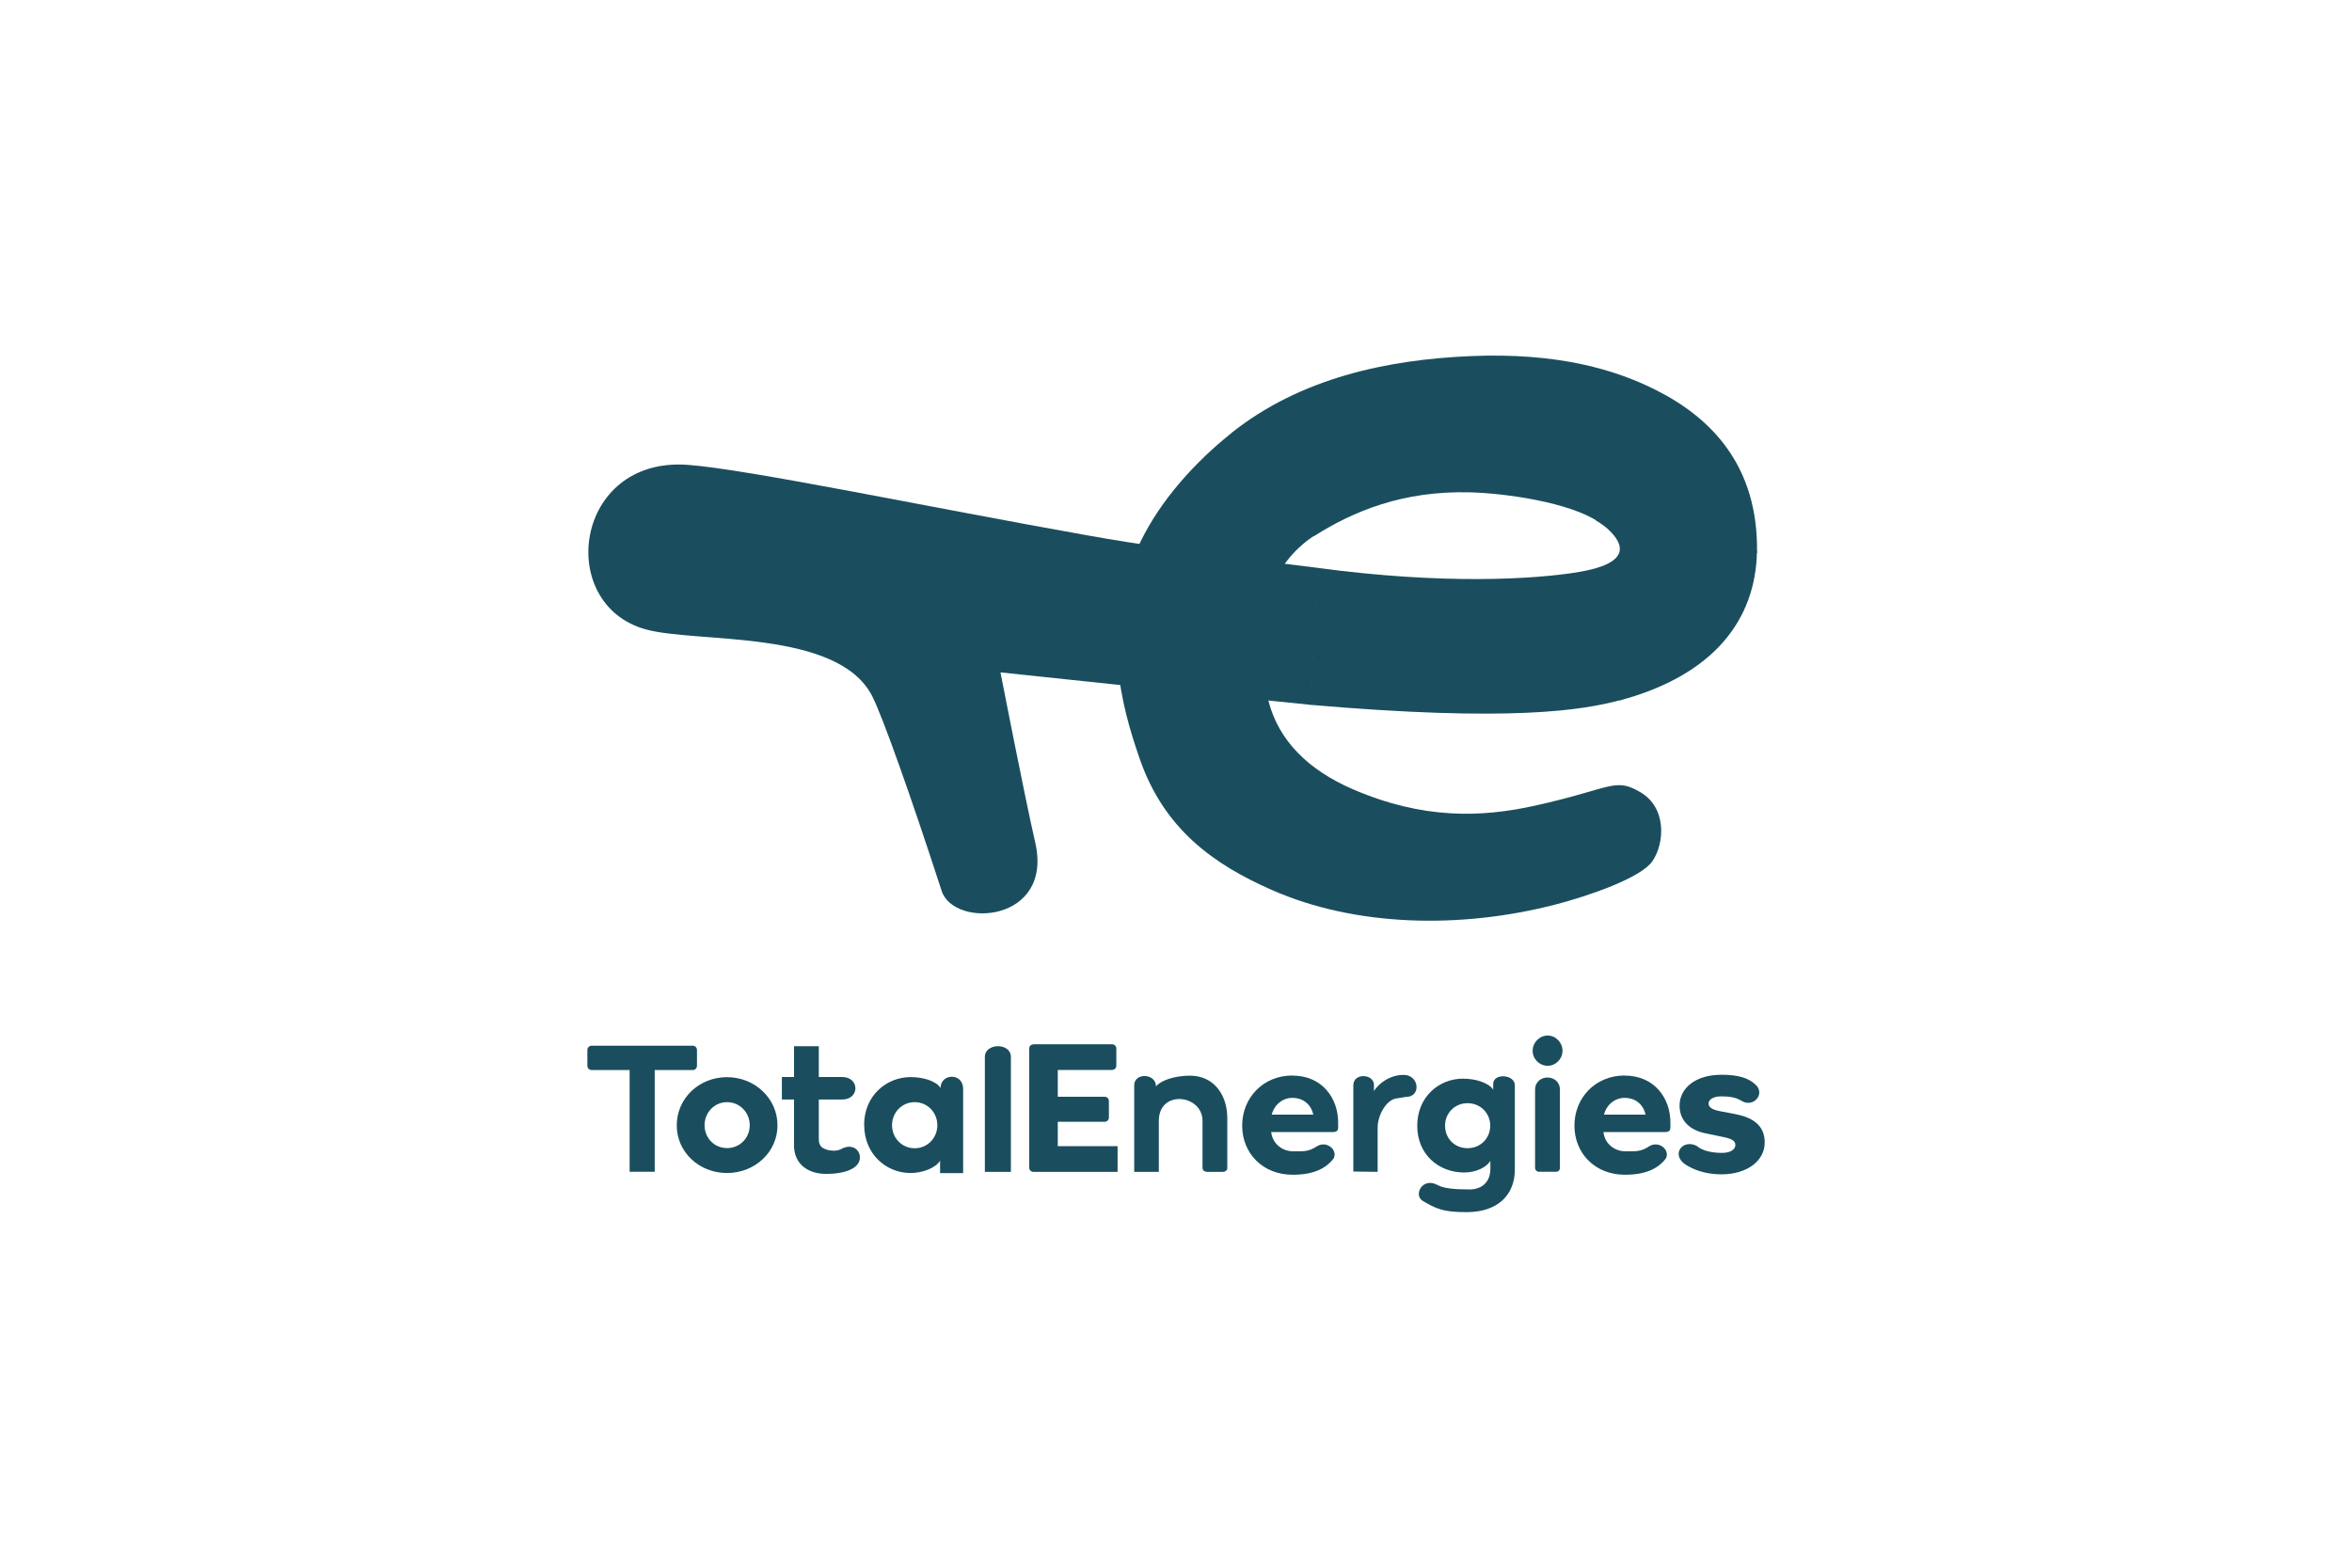 <?xml version="1.0" encoding="UTF-8"?>
<svg xmlns="http://www.w3.org/2000/svg" id="logos" viewBox="0 0 300 200">
  <defs>
    <style>
      .cls-1 {
        fill: #1a4e5e;
      }
    </style>
  </defs>
  <path class="cls-1" d="m157.12,55.21c-4.64,3.69-9.08,8.58-11.66,13.93-5.3,11-2.36,21.1-.09,27.66,3.09,8.93,9.36,13.44,16.83,16.73,10.65,4.7,24.04,5.01,36.19,1.87,4.28-1.11,10.94-3.41,12.39-5.55,1.57-2.32,1.82-6.82-1.56-8.79-3.29-1.93-3.61-.45-13.42,1.72-6.83,1.52-14.28,1.78-23.24-2.09-5.65-2.44-9.47-6.18-10.77-11.29-3.74-14.67,4.35-20.11,5.92-21.1l-10.59-13.1Z"></path>
  <path class="cls-1" d="m168.28,72.47c-4.22-.56-16.58-1.87-29.52-4.16-20.02-3.55-43.56-8.48-51.08-9.01-14.46-1.01-16.88,17.78-5.33,20.99,6.54,1.82,24.53-.09,28.91,8.54,1.33,2.63,4.86,12.55,8.85,24.83,1.57,4.82,14.29,4.06,11.93-6.2-1.35-5.86-4.43-21.68-4.43-21.68,0,0,36.51,3.87,39.48,4.13l1.19-17.44Z"></path>
  <path class="cls-1" d="m187.51,62.81c4.64.12,12.7,1.31,16.34,3.74l20.26,3.99c.19-11.25-5.98-17.3-12.89-20.78-5.25-2.65-12.6-4.8-23.65-4.33-10.56.45-21.66,2.76-30.52,9.82l10.58,13.13c4.99-3.15,11.27-5.79,19.87-5.57h0Z"></path>
  <path class="cls-1" d="m203.52,66.35s1.07.68,1.53,1.11c2.21,2.02,2.94,4.42-3.76,5.53l5.3,16.37c12.05-3.23,17.36-10.34,17.51-19.02l-20.58-4Z"></path>
  <path class="cls-1" d="m201.5,72.96c-5.93.98-17.44,1.62-33.3-.49l-1.19,17.44c25.76,2.23,34.82.71,39.79-.62l-5.3-16.33Z"></path>
  <g>
    <path class="cls-1" d="m74.92,135.96c0,.31.24.55.53.55h4.86v12.98h3.2s0-12.98,0-12.98h4.86c.29,0,.53-.24.53-.55v-2c0-.31-.24-.55-.53-.55h-12.92c-.29,0-.53.24-.53.55v2Z"></path>
    <path class="cls-1" d="m86.32,143.57c0,3.42,2.87,6.08,6.41,6.08s6.44-2.66,6.44-6.08-2.87-6.15-6.44-6.15-6.41,2.71-6.41,6.15h0Zm3.55-.02c0-1.61,1.24-2.94,2.87-2.94s2.89,1.33,2.89,2.94-1.24,2.92-2.89,2.92-2.87-1.31-2.87-2.92h0Zm11.4,2.51c0,2.64,2.02,3.7,4.06,3.7,1.38,0,2.8-.19,3.71-.88,1.47-1.13.24-3.41-1.77-2.28-.6.34-1.58.16-1.76.09-.41-.16-1.11-.3-1.07-1.44v-4.98h2.97c2.28,0,2.25-2.87,0-2.87h-2.97v-3.93h-3.16s0,3.93,0,3.93h-1.55v2.87h1.55v5.79Zm8.96-2.53c0,3.73,2.84,6.12,5.9,6.12,1.58,0,3.23-.67,3.78-1.57v1.58h2.94v-10.74c0-2.1-2.88-2-2.88-.12-.56-.9-2.24-1.39-3.82-1.39-3.06,0-5.93,2.35-5.93,6.1h0Zm3.55.02c0-1.61,1.24-2.94,2.89-2.94s2.89,1.33,2.89,2.94-1.24,2.94-2.89,2.94-2.89-1.33-2.89-2.94Zm15.16,5.96v-14.67c0-1.86-3.32-1.8-3.32,0v14.66h3.32Zm2.87-16.27c-.32,0-.53.24-.53.52v15.19c0,.31.22.55.53.55h10.74v-3.28s-7.63,0-7.63,0v-3.11h5.99c.32,0,.53-.26.53-.55v-2.09c0-.31-.22-.55-.53-.55h-5.99v-3.42h6.91c.32,0,.56-.24.56-.55v-2.18c0-.31-.24-.55-.56-.55h-10.02Zm21.58,15.78c0,.29.27.48.53.48h2.09c.27,0,.53-.19.53-.48v-6.41c0-2.83-1.63-5.38-4.76-5.38-1.85,0-3.63.54-4.33,1.37,0-1.7-2.78-1.78-2.78-.15v11.05h3.14s0-6.51,0-6.51c0-4.02,5.57-3.38,5.57,0v6.02Zm25.66-11.89c-1.73,0-3.14,1.03-3.8,2.05v-.77c0-1.43-2.63-1.58-2.63.05v11l3.1.04v-5.61c0-1.69,1.13-3.55,2.35-3.75l1.26-.2c2,0,1.68-2.81-.27-2.81h0Zm8.29,14.61c-1.6,0-3.13-.09-3.96-.55-1.97-1.09-3.13,1.31-1.9,2.02,1.66.96,2.48,1.43,5.59,1.43,3.98,0,6.15-2.2,6.15-5.43v-10.75c0-1.42-2.76-1.58-2.76-.18v.74c-.58-.9-2.25-1.41-3.86-1.41-3.06,0-5.83,2.33-5.83,6.01s2.75,5.96,5.98,5.96c1.55,0,2.82-.66,3.35-1.47v.99c0,1.54-.89,2.65-2.76,2.65h0Zm-3.02-8.13c0-1.61,1.24-2.87,2.87-2.87s2.89,1.26,2.89,2.87-1.24,2.87-2.89,2.87-2.87-1.23-2.87-2.87Z"></path>
    <path class="cls-1" d="m197.41,135.97c1.03,0,1.89-.88,1.89-1.92s-.86-1.94-1.89-1.94-1.92.88-1.92,1.94.86,1.92,1.92,1.92Zm1.1,13.52c.26,0,.46-.22.46-.49v-9.96c0-2.1-3.17-2.1-3.17,0v9.96c0,.26.22.49.48.49h2.22Z"></path>
    <path class="cls-1" d="m207.21,137.21c-3.72,0-6.39,2.85-6.39,6.39s2.63,6.27,6.44,6.27c2.65,0,4.22-.78,5.21-2.06.6-1.05-.82-2.33-2.08-1.59-1.12.76-1.89.66-3.05.66-1.41,0-2.65-.96-2.82-2.46h7.92c.5,0,.62-.27.62-.57v-.66c0-3.07-2.02-5.97-5.83-5.97h0Zm2.68,4.99h-5.3c.35-1.33,1.44-2.14,2.65-2.14s2.33.69,2.65,2.14h0Z"></path>
    <path class="cls-1" d="m219.5,137.12c-3.25,0-5.27,1.73-5.27,3.92,0,1.95,1.34,3.16,3.33,3.55l2.02.42c1.16.22,1.77.47,1.77,1.06,0,.52-.55,1.01-1.69,1.01-1.21,0-2.47-.22-3.25-.89-1.73-.9-3.27,1-1.54,2.3,1.01.69,2.6,1.33,4.67,1.33,3.35,0,5.55-1.75,5.55-4.07s-1.72-3.23-3.81-3.63l-1.94-.37c-1.03-.2-1.41-.52-1.41-.99,0-.49.63-.89,1.59-.89,1.03,0,1.91.11,2.66.6,1.52.88,3.08-.99,1.66-2.17-.76-.67-1.88-1.19-4.33-1.19h0Z"></path>
    <path class="cls-1" d="m164.83,137.21c-3.72,0-6.39,2.85-6.39,6.39s2.63,6.27,6.44,6.27c2.65,0,4.22-.78,5.21-2.06.6-1.05-.82-2.33-2.08-1.59-1.12.76-1.89.66-3.05.66-1.41,0-2.65-.96-2.82-2.46h7.92c.5,0,.62-.27.62-.57v-.66c0-3.07-2.02-5.97-5.83-5.97h0Zm2.68,4.99h-5.3c.35-1.33,1.44-2.14,2.65-2.14s2.33.69,2.65,2.14h0Z"></path>
  </g>
</svg>
